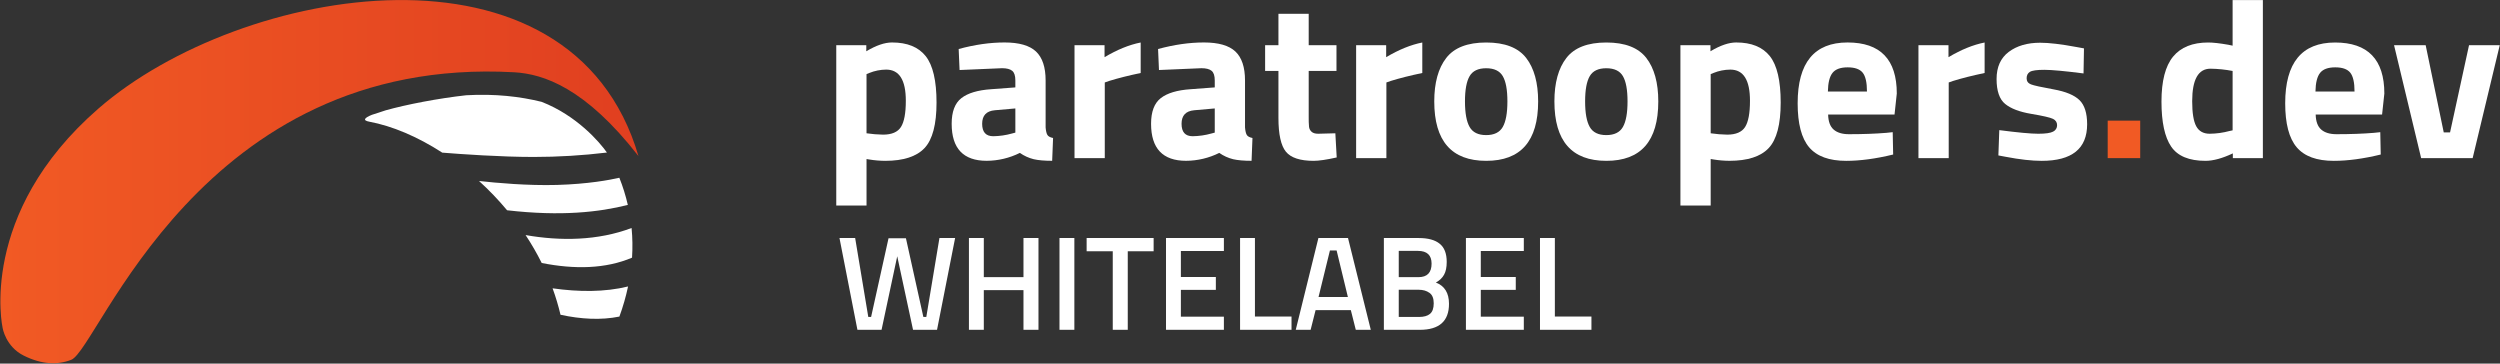 <?xml version="1.0" encoding="UTF-8"?> <svg xmlns="http://www.w3.org/2000/svg" width="3321" height="483" viewBox="0 0 3321 483" fill="none"><rect x="0" y="0" width="3321" height="483" fill="#333333" stroke="none"/><path d="M839 302.87C794.24 319.81 744.39 320.41 698.19 312.26C706.079 324.179 713.233 336.568 719.61 349.36C763.29 358.03 804.53 357.2 839.61 342.28C840.457 329.148 840.253 315.969 839 302.87Z" fill="white"></path><path d="M734.05 383C738.251 394.492 741.767 406.222 744.58 418.13C771.76 424 798.26 425.52 822.81 420.54C827.591 407.497 831.438 394.13 834.32 380.54C803.26 388.18 768.72 387.92 734.05 383Z" fill="white"></path><path d="M834 272.21C831.178 259.912 827.414 247.85 822.74 236.13C810.17 239.02 781.4 244.49 739.89 245.67C701 246.77 659.06 242.95 636.33 240.42C649.649 252.504 662.109 265.502 673.62 279.32C745.87 287.67 796.44 281.69 834 272.21Z" fill="white"></path><path d="M806.23 202.65C796.47 188.65 766.17 153.53 719.54 135.3C691.04 128.23 657.67 124.35 619.36 126.53C582.26 130.62 539.56 138.89 512.42 146.53C506.373 148.39 500.237 150.39 494.01 152.53C484.01 156.58 481.4 159.94 490.49 161.63C520.86 167.28 554.61 181.48 587.49 202.76C612.26 204.76 664.96 208.5 708.88 208.5C741.418 208.49 773.925 206.536 806.23 202.65Z" fill="white"></path><path d="M848.15 207.36C759 -96.81 319.68 -20.13 130.76 144.21C-30.24 284.21 3.46 435.5 3.46 435.5C3.46 435.5 7.33 460.31 31.46 472.35C55.59 484.39 76.64 485 94.68 477.94C131 463.68 265 72.9 683 96C722 98.2 777.57 116.69 848.15 207.36Z" fill="url(#paint0_linear_2_29)"></path><path d="M1110.89 273.057V60.057H1150.79V68.117C1163.79 60.317 1175.19 56.417 1184.99 56.417C1205.19 56.417 1220.09 62.467 1229.69 74.567C1239.29 86.667 1244.09 107.217 1244.09 136.217C1244.09 165.217 1238.79 185.367 1228.19 196.667C1217.59 207.967 1200.19 213.631 1176 213.657C1168.86 213.613 1161.74 213.011 1154.7 211.857L1151.1 211.257V273.057H1110.89ZM1177.19 92.457C1169.47 92.52 1161.84 94.047 1154.69 96.957L1151.09 98.457V177.057C1158.34 178.12 1165.66 178.722 1172.99 178.857C1184.59 178.857 1192.54 175.457 1196.84 168.657C1201.14 161.857 1203.29 150.257 1203.29 133.857C1203.29 106.257 1194.59 92.457 1177.19 92.457Z" fill="white"></path><path d="M1389 106.857V169.257C1389.4 174.057 1390.2 177.407 1391.4 179.307C1392.6 181.217 1395.1 182.557 1398.9 183.307L1397.7 213.607C1387.5 213.607 1379.35 212.907 1373.25 211.507C1366.63 209.879 1360.37 207.03 1354.8 203.107C1341.1 209.942 1326.01 213.534 1310.7 213.607C1279.69 213.607 1264.19 197.207 1264.2 164.407C1264.2 148.407 1268.5 137.057 1277.1 130.357C1285.7 123.657 1298.9 119.707 1316.7 118.507L1348.8 116.107V106.807C1348.8 100.607 1347.4 96.357 1344.6 94.057C1341.8 91.757 1337.3 90.607 1331.1 90.607L1274.7 93.007L1273.5 65.107C1294.9 59.307 1315.23 56.407 1334.5 56.407C1353.77 56.407 1367.67 60.407 1376.2 68.407C1384.73 76.441 1389 89.257 1389 106.857ZM1321.5 146.457C1310.29 147.464 1304.69 153.464 1304.7 164.457C1304.71 175.451 1309.61 180.951 1319.4 180.957C1327.82 180.841 1336.19 179.631 1344.3 177.357L1348.8 176.157V144.057L1321.5 146.457Z" fill="white"></path><path d="M1427.38 210.057V60.057H1467.28V75.957C1484.08 65.957 1500.08 59.457 1515.28 56.457V96.957C1499.08 100.364 1485.18 103.864 1473.58 107.457L1467.58 109.557V210.057H1427.38Z" fill="white"></path><path d="M1653.88 106.857V169.257C1654.28 174.057 1655.08 177.407 1656.28 179.307C1657.48 181.217 1659.98 182.557 1663.78 183.307L1662.58 213.607C1652.38 213.607 1644.23 212.907 1638.13 211.507C1631.51 209.875 1625.26 207.026 1619.68 203.107C1605.98 209.942 1590.89 213.534 1575.58 213.607C1544.58 213.607 1529.08 197.207 1529.08 164.407C1529.08 148.407 1533.38 137.057 1541.98 130.357C1550.58 123.657 1563.78 119.707 1581.58 118.507L1613.68 116.107V106.807C1613.68 100.607 1612.28 96.357 1609.48 94.057C1606.68 91.757 1602.18 90.607 1595.98 90.607L1539.58 93.007L1538.38 65.107C1559.78 59.307 1580.11 56.407 1599.38 56.407C1618.65 56.407 1632.55 60.407 1641.08 68.407C1649.61 76.441 1653.88 89.257 1653.88 106.857ZM1586.38 146.457C1575.18 147.464 1569.58 153.464 1569.58 164.457C1569.58 175.451 1574.48 180.951 1584.28 180.957C1592.7 180.842 1601.07 179.631 1609.18 177.357L1613.68 176.157V144.057L1586.38 146.457Z" fill="white"></path><path d="M1775.38 94.257H1738.48V155.757C1738.41 160.012 1738.56 164.268 1738.93 168.507C1739.21 170.986 1740.38 173.278 1742.23 174.957C1744.13 176.757 1747.07 177.657 1751.08 177.657L1773.88 177.057L1775.68 209.157C1762.28 212.157 1752.08 213.657 1745.08 213.657C1727.08 213.657 1714.78 209.607 1708.18 201.507C1701.58 193.407 1698.28 178.457 1698.28 156.657V94.257H1680.58V60.057H1698.28V18.357H1738.48V60.057H1775.38V94.257Z" fill="white"></path><path d="M1801.48 210.057V60.057H1841.38V75.957C1858.18 65.957 1874.18 59.457 1889.38 56.457V96.957C1873.18 100.364 1859.28 103.864 1847.68 107.457L1841.68 109.557V210.057H1801.48Z" fill="white"></path><path d="M1921.18 77.007C1931.77 63.307 1949.47 56.457 1974.27 56.457C1999.07 56.457 2016.77 63.307 2027.38 77.007C2037.97 90.707 2043.26 109.957 2043.27 134.757C2043.27 187.371 2020.27 213.671 1974.27 213.657C1928.27 213.644 1905.27 187.344 1905.27 134.757C1905.27 109.971 1910.57 90.721 1921.18 77.007ZM1952.23 168.657C1956.32 175.857 1963.66 179.457 1974.23 179.457C1984.8 179.457 1992.15 175.857 1996.28 168.657C2000.38 161.457 2002.43 150.157 2002.44 134.757C2002.45 119.357 2000.39 108.157 1996.28 101.157C1992.18 94.157 1984.83 90.657 1974.23 90.657C1963.63 90.657 1956.3 94.157 1952.23 101.157C1948.12 108.157 1946.06 119.357 1946.07 134.757C1946.08 150.157 1948.13 161.457 1952.23 168.657Z" fill="white"></path><path d="M2080.77 77.007C2091.37 63.307 2109.07 56.457 2133.87 56.457C2158.67 56.457 2176.37 63.307 2186.97 77.007C2197.57 90.707 2202.87 109.957 2202.87 134.757C2202.87 187.371 2179.87 213.671 2133.87 213.657C2087.87 213.644 2064.87 187.344 2064.87 134.757C2064.87 109.971 2070.17 90.721 2080.77 77.007ZM2111.82 168.657C2115.92 175.857 2123.25 179.457 2133.82 179.457C2144.39 179.457 2151.74 175.857 2155.87 168.657C2159.97 161.457 2162.02 150.157 2162.02 134.757C2162.02 119.357 2159.97 108.157 2155.87 101.157C2151.77 94.157 2144.42 90.657 2133.82 90.657C2123.22 90.657 2115.89 94.157 2111.82 101.157C2107.72 108.157 2105.67 119.357 2105.67 134.757C2105.67 150.157 2107.72 161.457 2111.82 168.657Z" fill="white"></path><path d="M2232.27 273.057V60.057H2272.17V68.117C2285.17 60.317 2296.57 56.417 2306.37 56.417C2326.57 56.417 2341.47 62.467 2351.07 74.567C2360.67 86.667 2365.47 107.217 2365.47 136.217C2365.47 165.217 2360.17 185.367 2349.57 196.667C2338.97 207.967 2321.57 213.617 2297.37 213.617C2290.23 213.573 2283.11 212.971 2276.07 211.817L2272.47 211.217V273.017L2232.27 273.057ZM2298.57 92.457C2290.85 92.52 2283.22 94.047 2276.07 96.957L2272.47 98.457V177.057C2279.72 178.12 2287.04 178.722 2294.37 178.857C2305.97 178.857 2313.92 175.457 2318.22 168.657C2322.52 161.857 2324.67 150.257 2324.67 133.857C2324.67 106.257 2315.97 92.457 2298.57 92.457Z" fill="white"></path><path d="M2435.82 172.117C2440.49 176.217 2447.24 178.267 2456.07 178.267C2474.67 178.267 2491.27 177.667 2505.87 176.467L2514.27 175.567L2514.87 205.267C2491.87 210.867 2471.07 213.667 2452.47 213.667C2429.87 213.667 2413.47 207.667 2403.27 195.667C2393.07 183.667 2387.98 164.151 2388 137.117C2388 83.317 2410.1 56.417 2454.3 56.417C2497.9 56.417 2519.7 79.017 2519.7 124.217L2516.7 152.117H2428.5C2428.68 161.344 2431.12 168.011 2435.82 172.117ZM2480.07 121.567C2480.07 109.567 2478.17 101.217 2474.37 96.517C2470.57 91.817 2463.92 89.467 2454.42 89.467C2444.92 89.467 2438.22 91.917 2434.32 96.817C2430.42 101.717 2428.37 109.967 2428.17 121.567H2480.07Z" fill="white"></path><path d="M2548.47 210.057V60.057H2588.37V75.957C2605.17 65.957 2621.17 59.457 2636.37 56.457V96.957C2620.17 100.364 2606.27 103.864 2594.67 107.457L2588.67 109.557V210.057H2548.47Z" fill="white"></path><path d="M2767.77 97.557C2742.97 94.364 2725.62 92.764 2715.72 92.757C2705.82 92.751 2699.42 93.651 2696.52 95.457C2693.62 97.257 2692.17 100.107 2692.17 104.007C2692.17 107.907 2694.11 110.611 2698 112.117C2701.9 113.617 2711.9 115.817 2728 118.717C2744.1 121.617 2755.55 126.367 2762.35 132.967C2769.14 139.567 2772.54 150.267 2772.55 165.067C2772.55 197.467 2752.45 213.667 2712.25 213.667C2699.05 213.667 2683.05 211.867 2664.25 208.267L2654.65 206.467L2655.85 172.867C2680.64 176.067 2697.89 177.667 2707.6 177.667C2717.31 177.667 2723.91 176.717 2727.4 174.817C2729.01 174.053 2730.36 172.839 2731.29 171.321C2732.23 169.803 2732.7 168.048 2732.65 166.267C2732.65 162.477 2730.8 159.667 2727.1 157.867C2723.4 156.067 2713.79 153.867 2698.3 151.267C2682.81 148.667 2671.25 144.267 2663.65 138.067C2656.05 131.867 2652.25 120.817 2652.25 104.917C2652.25 89.017 2657.65 77.017 2668.45 68.917C2679.25 60.817 2693.15 56.767 2710.15 56.767C2721.95 56.767 2738.05 58.667 2758.45 62.467L2768.35 64.267L2767.77 97.557Z" fill="white"></path><path d="M2799.86 210.057V160.257H2843.06V210.057H2799.86Z" fill="#F15A24"></path><path d="M3006 0.057V210.057H2966.1V203.757C2952.1 210.357 2940 213.657 2929.8 213.657C2908 213.657 2892.8 207.357 2884.2 194.757C2875.6 182.157 2871.3 162.207 2871.3 134.907C2871.3 107.607 2876.45 87.707 2886.75 75.207C2897.05 62.707 2912.6 56.457 2933.4 56.457C2939.8 56.457 2948.7 57.457 2960.1 59.457L2965.8 60.657V0.057H3006ZM2961.6 174.057L2965.8 173.157V94.257C2956.11 92.392 2946.27 91.388 2936.4 91.257C2920.2 91.257 2912.1 105.657 2912.1 134.457C2912.1 150.057 2913.9 161.157 2917.5 167.757C2921.1 174.357 2927.05 177.657 2935.35 177.657C2944.2 177.577 2953.01 176.368 2961.56 174.057H2961.6Z" fill="white"></path><path d="M3083.51 172.117C3088.18 176.217 3094.93 178.267 3103.76 178.267C3122.36 178.267 3138.96 177.667 3153.56 176.467L3161.96 175.567L3162.56 205.267C3139.56 210.867 3118.76 213.667 3100.16 213.667C3077.56 213.667 3061.16 207.667 3050.96 195.667C3040.76 183.667 3035.66 164.167 3035.66 137.167C3035.66 83.367 3057.76 56.467 3101.96 56.467C3145.56 56.467 3167.36 79.067 3167.36 124.267L3164.36 152.167H3076.16C3076.36 161.361 3078.81 168.011 3083.51 172.117ZM3127.76 121.567C3127.76 109.567 3125.86 101.217 3122.06 96.517C3118.26 91.817 3111.61 89.467 3102.11 89.467C3092.61 89.467 3085.91 91.917 3082.01 96.817C3078.11 101.717 3076.06 109.967 3075.86 121.567H3127.76Z" fill="white"></path><path d="M3180.26 60.057H3222.26L3246.26 175.857H3254.66L3279.86 60.057H3320.66L3284.66 210.057H3216.26L3180.26 60.057Z" fill="white"></path><path d="M1115.16 316.2H1135.99L1153.43 421.042H1157.17L1180.31 316.556H1203.45L1226.59 421.042H1230.51L1247.95 316.2H1268.78L1244.75 438.13H1212.88L1191.88 340.408L1171.05 438.13H1139.01L1115.16 316.2ZM1359.58 438.13V385.442H1306.89V438.13H1287.13V316.2H1306.89V368.176H1359.58V316.2H1379.52V438.13H1359.58ZM1407.42 438.13V316.2H1427.18V438.13H1407.42ZM1443.48 333.822V316.2H1532.48V333.822H1498.12V438.13H1478.19V333.822H1443.48ZM1548.92 438.13V316.2H1625.81V333.466H1568.68V367.998H1615.13V385.086H1568.68V420.686H1625.81V438.13H1548.92ZM1715.66 438.13H1647.31V316.2H1667.06V420.508H1715.66V438.13ZM1721.28 438.13L1751.37 316.2H1790.7L1820.96 438.13H1801.03L1794.44 411.964H1747.63L1741.04 438.13H1721.28ZM1766.67 332.754L1751.54 394.52H1790.53L1775.57 332.754H1766.67ZM1838.34 316.2H1884.62C1897.08 316.2 1906.4 318.751 1912.57 323.854C1918.74 328.838 1921.82 336.848 1921.82 347.884C1921.82 355.123 1920.64 360.819 1918.26 364.972C1916.01 369.125 1912.39 372.567 1907.41 375.296C1919.04 379.805 1924.85 389.239 1924.85 403.598C1924.85 426.619 1911.92 438.13 1886.05 438.13H1838.34V316.2ZM1884.62 384.908H1858.1V421.042H1884.98C1891.51 421.042 1896.37 419.677 1899.57 416.948C1902.9 414.219 1904.56 409.531 1904.56 402.886C1904.56 396.241 1902.66 391.613 1898.86 389.002C1895.07 386.273 1890.32 384.908 1884.62 384.908ZM1883.55 333.288H1858.1V368.176H1884.27C1895.9 368.176 1901.71 362.183 1901.71 350.198C1901.71 338.925 1895.66 333.288 1883.55 333.288ZM1947.33 438.13V316.2H2024.23V333.466H1967.09V367.998H2013.55V385.086H1967.09V420.686H2024.23V438.13H1947.33ZM2114.07 438.13H2045.72V316.2H2065.48V420.508H2114.07V438.13Z" fill="white"></path><defs><linearGradient id="paint0_linear_2_29" x1="0.53" y1="241.28" x2="848.15" y2="241.28" gradientUnits="userSpaceOnUse"><stop stop-color="#F15A24"></stop><stop offset="1" stop-color="#E03F20"></stop></linearGradient></defs></svg> 